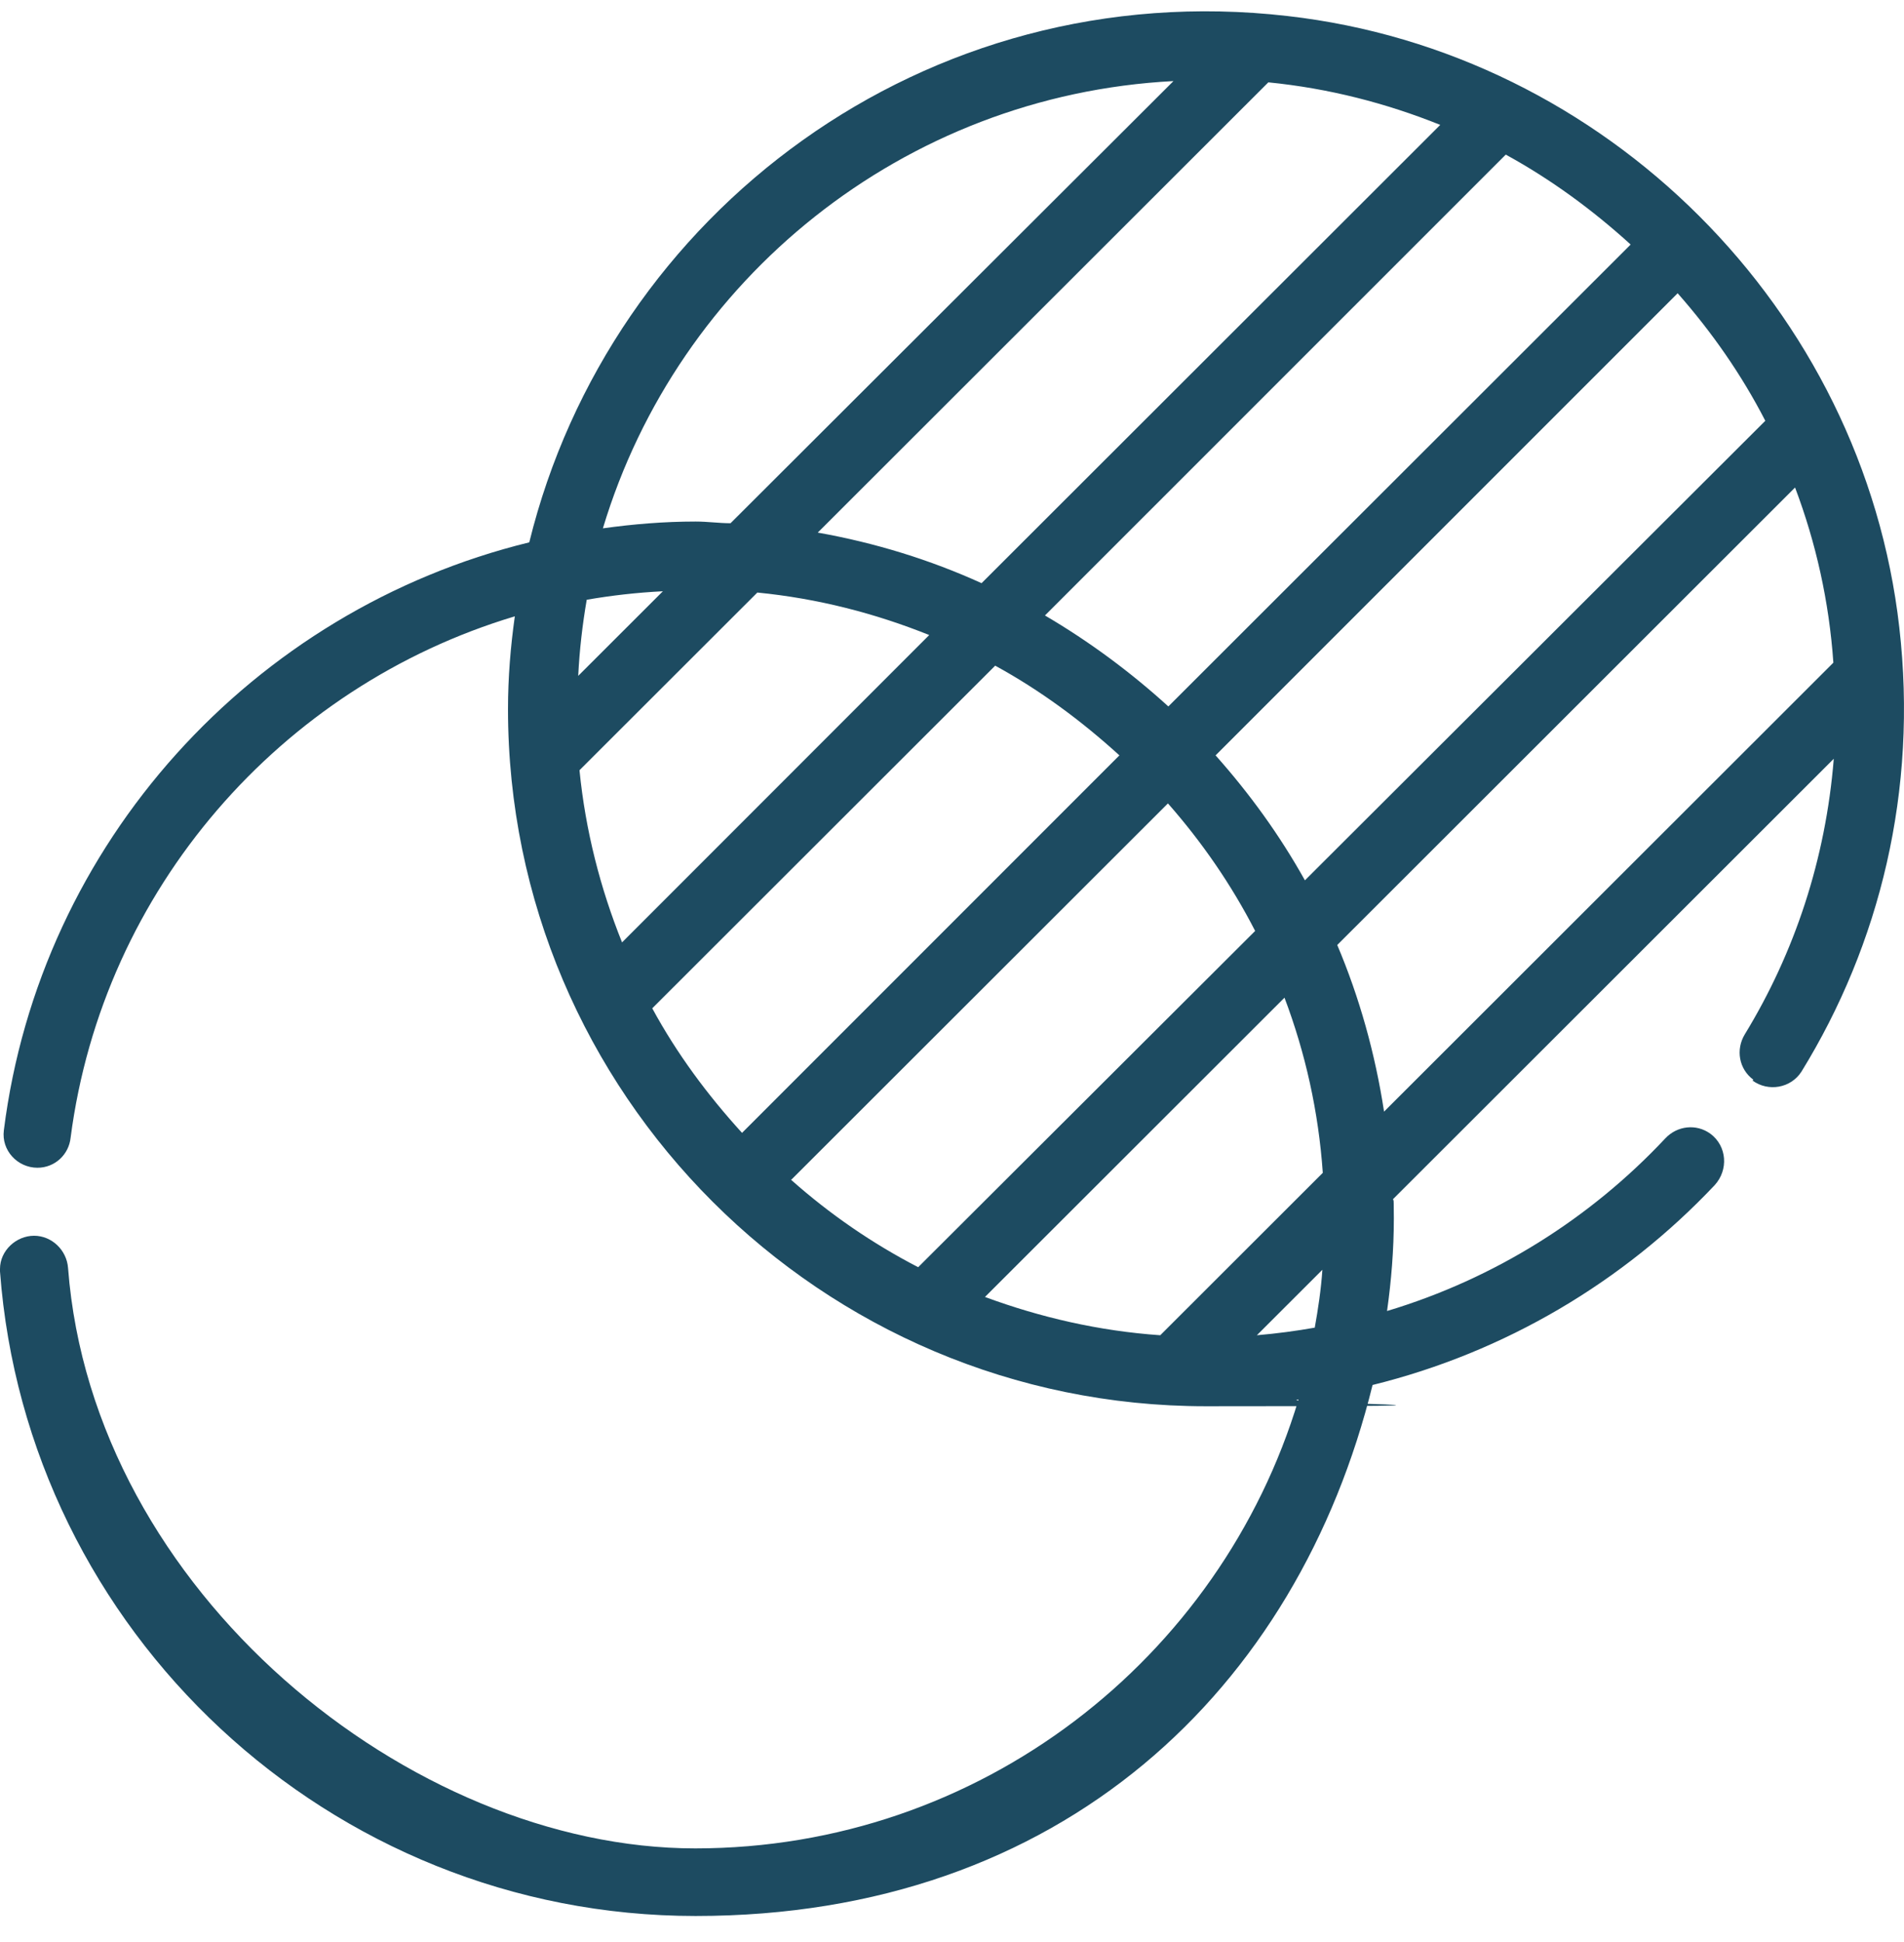 <svg width="51" height="52" viewBox="0 0 51 52" fill="none" xmlns="http://www.w3.org/2000/svg">
<path d="M46.943 28.934C47.364 29.241 47.968 29.139 48.253 28.695C50.35 25.291 51.376 21.17 50.874 16.799C49.906 8.284 43.011 1.397 34.486 0.429C24.776 -0.686 16.343 5.711 14.177 14.522C6.77 16.332 1.071 22.571 0.103 30.266C0.034 30.801 0.467 31.268 1.003 31.268C1.47 31.268 1.846 30.915 1.892 30.459C2.758 23.811 7.522 18.381 13.79 16.503C13.676 17.311 13.607 18.142 13.607 18.985C13.607 29.276 21.995 37.654 32.298 37.654C42.6 37.654 33.962 37.586 34.782 37.472C32.697 44.416 26.246 49.493 18.622 49.493C10.998 49.493 2.484 42.617 1.823 33.954C1.789 33.476 1.39 33.089 0.912 33.089C0.433 33.089 0 33.487 0 33.977V34.045C0.718 43.676 8.821 51.303 18.633 51.303C28.446 51.303 34.76 45.224 36.765 37.085C40.321 36.208 43.489 34.319 45.928 31.735C46.304 31.325 46.259 30.687 45.814 30.357C45.438 30.084 44.925 30.141 44.606 30.482C42.6 32.622 40.036 34.239 37.153 35.104C37.267 34.296 37.335 33.465 37.335 32.622C37.335 31.78 37.312 32.281 37.312 32.11L49.119 20.317C48.903 23.003 48.071 25.508 46.737 27.693C46.487 28.103 46.578 28.627 46.965 28.911L46.943 28.934ZM47.285 11.267L34.953 23.572C34.281 22.366 33.472 21.25 32.56 20.226L44.937 7.852C45.849 8.887 46.646 10.026 47.285 11.267ZM43.672 6.554L31.295 18.916C30.281 17.994 29.175 17.175 27.99 16.48L40.333 4.14C41.541 4.801 42.657 5.62 43.672 6.542V6.554ZM33.973 2.205C35.592 2.365 37.13 2.763 38.578 3.344L26.292 15.615C24.913 14.989 23.443 14.534 21.904 14.261L33.973 2.205ZM31.432 2.171L19.568 14.01C19.26 14.01 18.953 13.965 18.633 13.965C17.79 13.965 16.97 14.033 16.149 14.147C18.155 7.476 24.195 2.547 31.432 2.171ZM15.716 16.059C16.377 15.945 17.061 15.866 17.756 15.832L15.488 18.097C15.522 17.402 15.602 16.719 15.716 16.059ZM15.522 20.624L20.286 15.866C21.904 16.025 23.443 16.423 24.89 17.004L16.662 25.234C16.081 23.789 15.682 22.241 15.522 20.624ZM17.471 26.999L26.657 17.824C27.865 18.484 28.97 19.303 29.984 20.226L19.876 30.334C18.953 29.321 18.132 28.217 17.471 26.999ZM21.186 31.598L31.284 21.512C32.195 22.548 32.982 23.686 33.62 24.927L24.594 33.931C23.363 33.294 22.223 32.508 21.198 31.598H21.186ZM35.227 35.548C34.714 35.639 34.201 35.707 33.666 35.753L35.421 34C35.386 34.523 35.307 35.047 35.215 35.559L35.227 35.548ZM31.078 35.753C29.437 35.639 27.865 35.275 26.383 34.728L34.406 26.714C34.965 28.194 35.318 29.765 35.432 31.404L31.078 35.753ZM37.073 29.765C36.834 28.206 36.412 26.703 35.819 25.303L48.082 13.054C48.641 14.534 48.994 16.105 49.108 17.744L37.073 29.765Z" fill="#1D4B61"/>
</svg>

